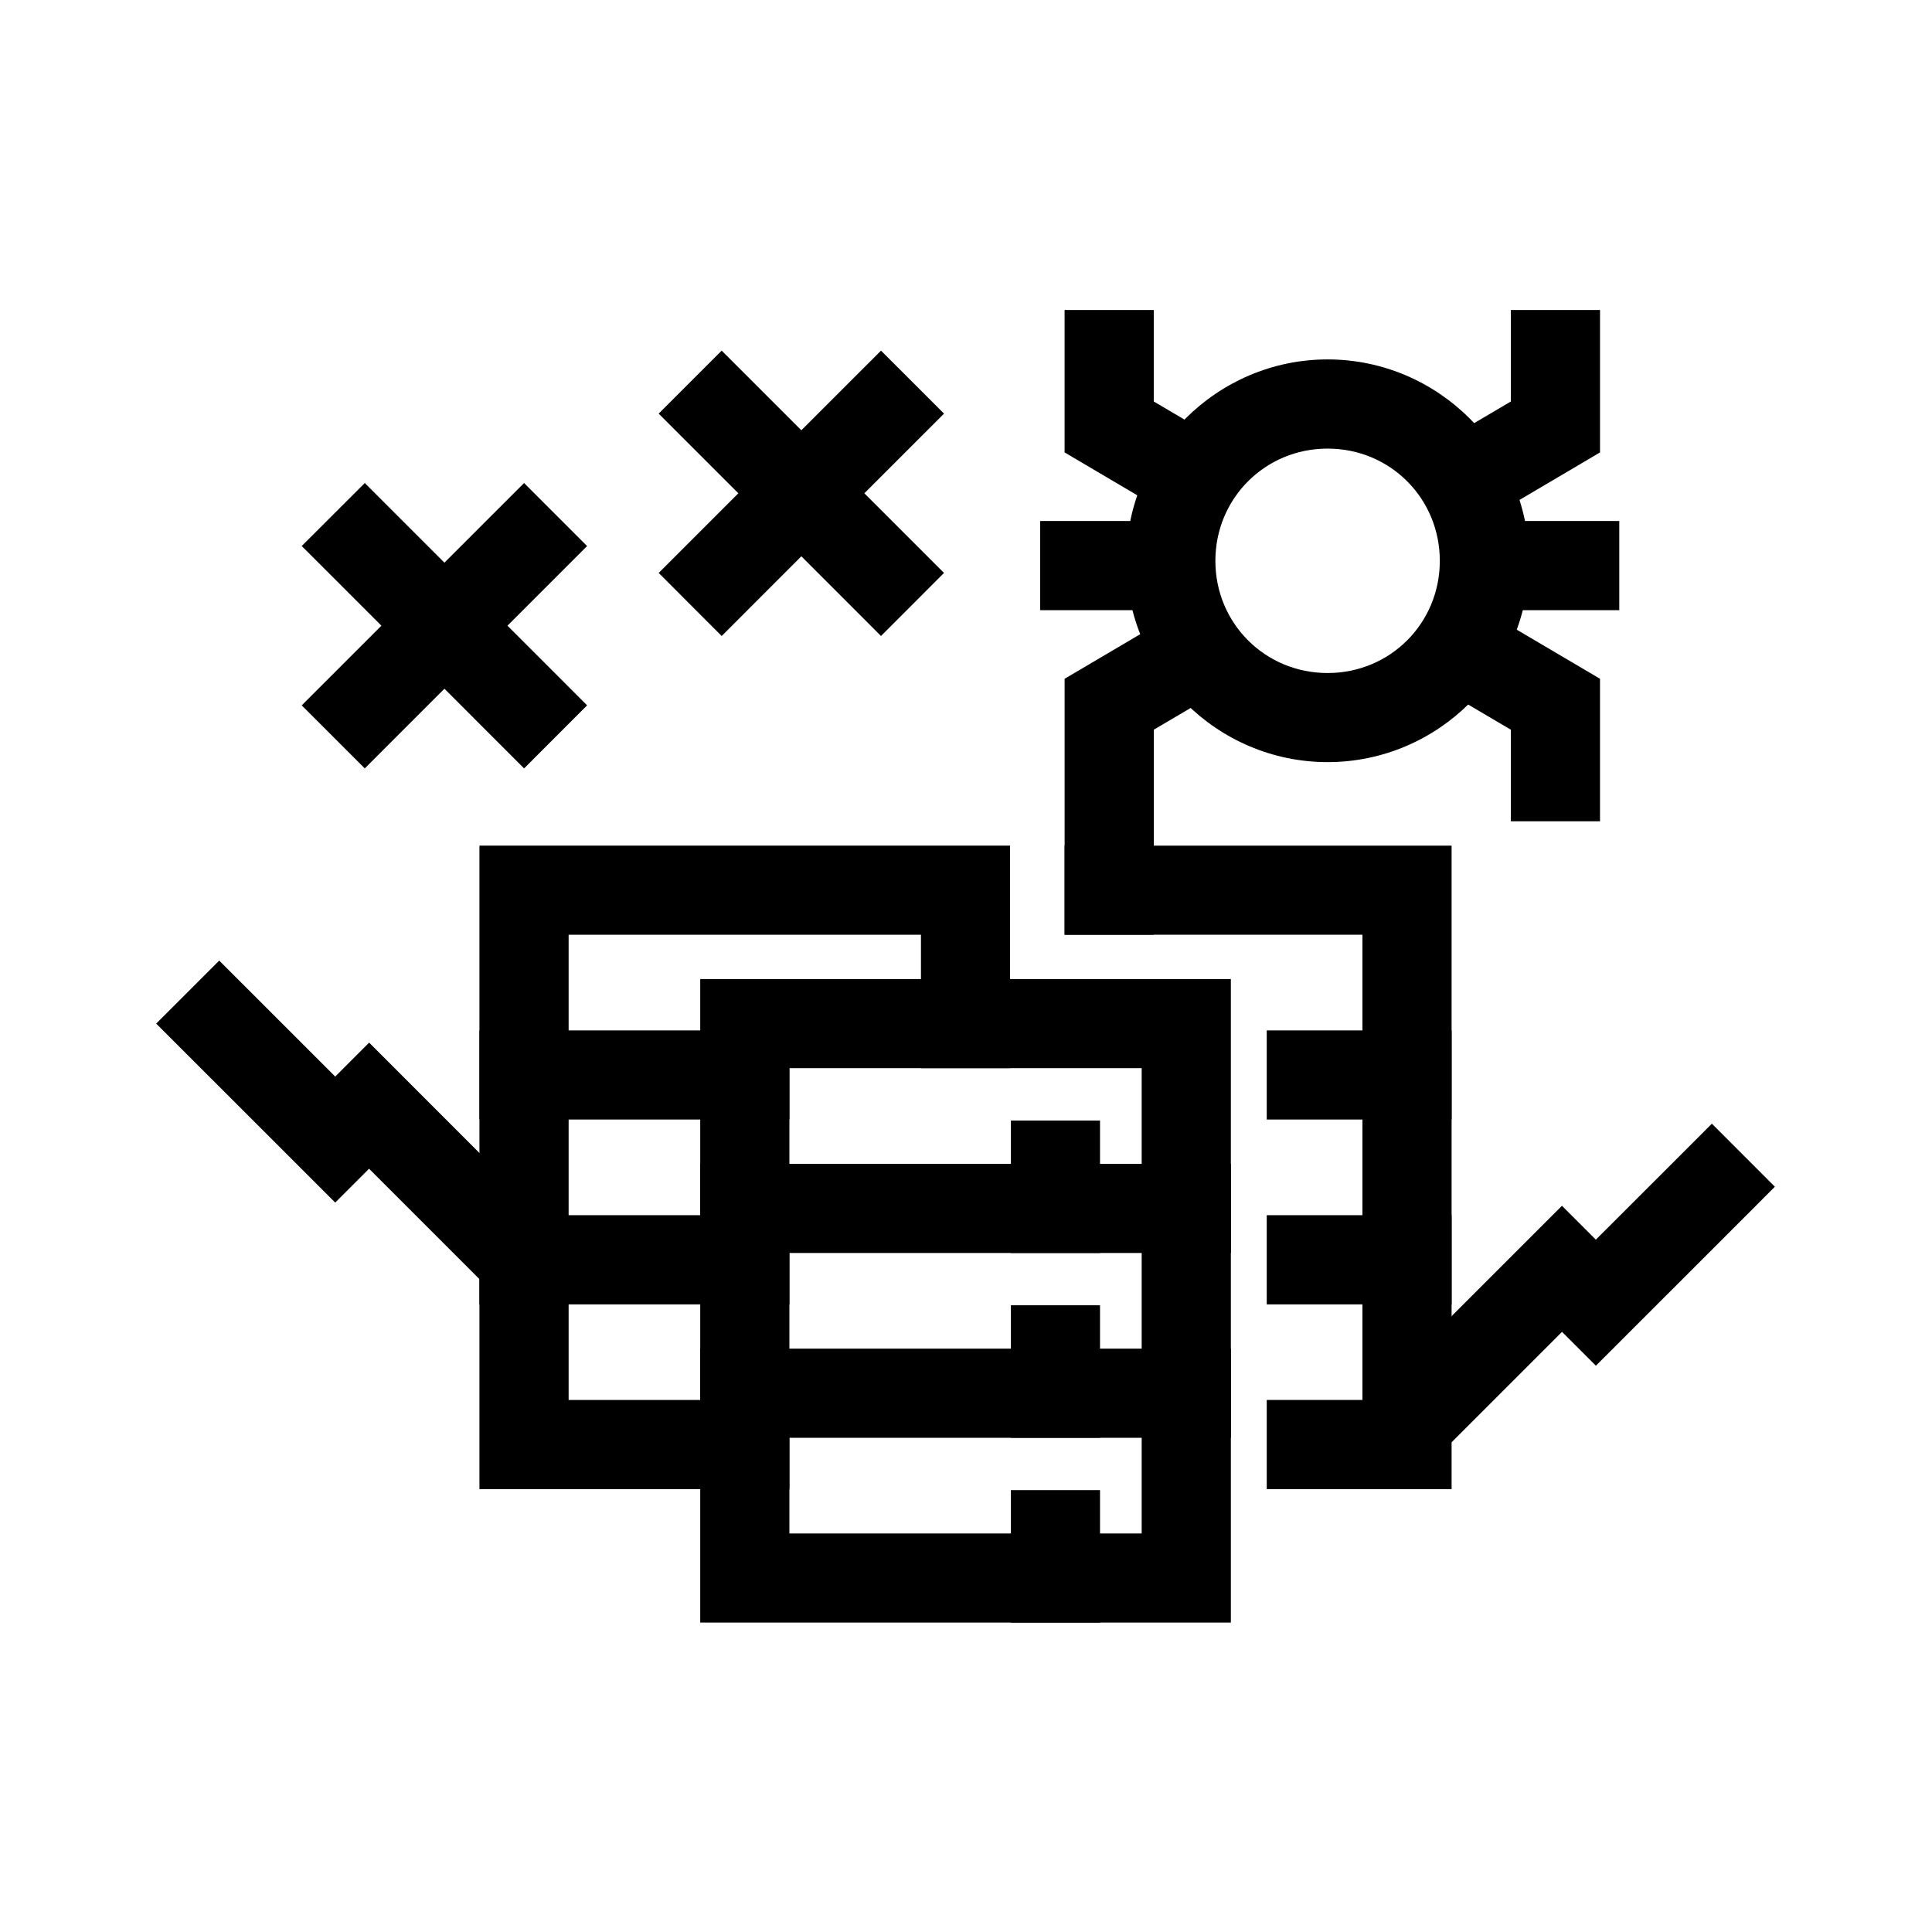 <?xml version="1.0" encoding="UTF-8"?>
<!-- Uploaded to: SVG Repo, www.svgrepo.com, Generator: SVG Repo Mixer Tools -->
<svg fill="#000000" width="800px" height="800px" version="1.1" viewBox="144 144 512 512" xmlns="http://www.w3.org/2000/svg">
 <g>
  <path d="m329.57 403.46v170.54h140.62v-170.54zm23.633 23.617h93.355v123.31h-93.355z"/>
  <path d="m426.13 368.1v23.617h78.926v123.29h-25.355v23.633h48.988v-170.54h-102.56z"/>
  <path d="m271.06 368.1v170.54h82.137v-23.633h-58.504v-123.29h93.371v35.359h23.617v-58.977h-140.62z"/>
  <path d="m329.57 452.43v23.625h140.62v-23.625z"/>
  <path d="m411.9 440.95v35.109h23.617v-35.109z"/>
  <path d="m411.9 489.91v35.117h23.617v-35.117z"/>
  <path d="m411.9 538.9v35.102h23.617v-35.102z"/>
  <path d="m479.7 417.07v23.617h48.988v-23.617z"/>
  <path d="m271.06 417.07v23.617h82.137v-23.617z"/>
  <path d="m329.57 501.4v23.633h140.62v-23.633z"/>
  <path d="m479.7 466.04v23.633h48.988v-23.633z"/>
  <path d="m271.06 466.04v23.633h82.137v-23.633z"/>
  <path d="m597.66 441.79-8.344 8.352-22.402 22.379-8.98-8.973-49.656 49.656 16.711 16.711 32.961-32.961 8.98 8.973 39.086-39.078 8.344-8.352-16.695-16.711z"/>
  <path d="m202.09 398.57-16.695 16.695 47.438 47.43 8.973-8.973 24.617 24.617 8.352 8.359 16.711-16.711-8.352-8.352-41.312-41.328-8.988 8.996-22.387-22.387-8.352-8.344z"/>
  <path d="m335.25 236.92-16.695 16.695 50.57 50.57 8.352 8.359 16.695-16.711-50.57-50.57z"/>
  <path d="m240.67 272.01-16.711 16.695 8.359 8.344 42.211 42.227 8.359 8.359 16.695-16.711-8.344-8.352-42.227-42.219z"/>
  <path d="m377.48 236.92-8.352 8.344-50.57 50.57 16.695 16.711 8.352-8.359 42.219-42.227 8.352-8.344z"/>
  <path d="m282.89 272.01-8.359 8.344-42.211 42.219-8.359 8.352 16.711 16.711 8.344-8.359 50.57-50.57z"/>
  <path d="m495.83 239.25c-29.332 0-53.355 24.043-53.355 53.371 0 29.332 24.027 53.348 53.355 53.348 29.332 0 53.363-24.016 53.363-53.348 0-29.332-24.035-53.371-53.363-53.371zm0 23.633c16.562 0 29.734 13.18 29.734 29.742s-13.168 29.734-29.734 29.734c-16.562 0-29.742-13.168-29.742-29.734 0-16.562 13.18-29.742 29.742-29.742z"/>
  <path d="m426.13 226.15v37.746l26.355 15.547 10.18 6 11.988-20.34-10.164-6.016-14.73-8.691v-24.246h-23.633z"/>
  <path d="m544.39 226.15v24.246l-14.73 8.691-10.18 6.016 12.004 20.34 10.18-6 26.355-15.547v-37.746h-23.633z"/>
  <path d="m462.67 302.34-10.18 6-26.355 15.539v67.84h23.633v-54.34l14.73-8.684 10.164-6-11.988-20.355z"/>
  <path d="m531.48 302.34-12.004 20.355 10.18 6 14.73 8.684v24.262h23.633v-37.762l-26.355-15.539-10.18-6z"/>
  <path d="m528.41 282.07v23.633h44.715v-23.633z"/>
  <path d="m419.65 282.07v23.633h44.73v-23.633z"/>
 </g>
</svg>